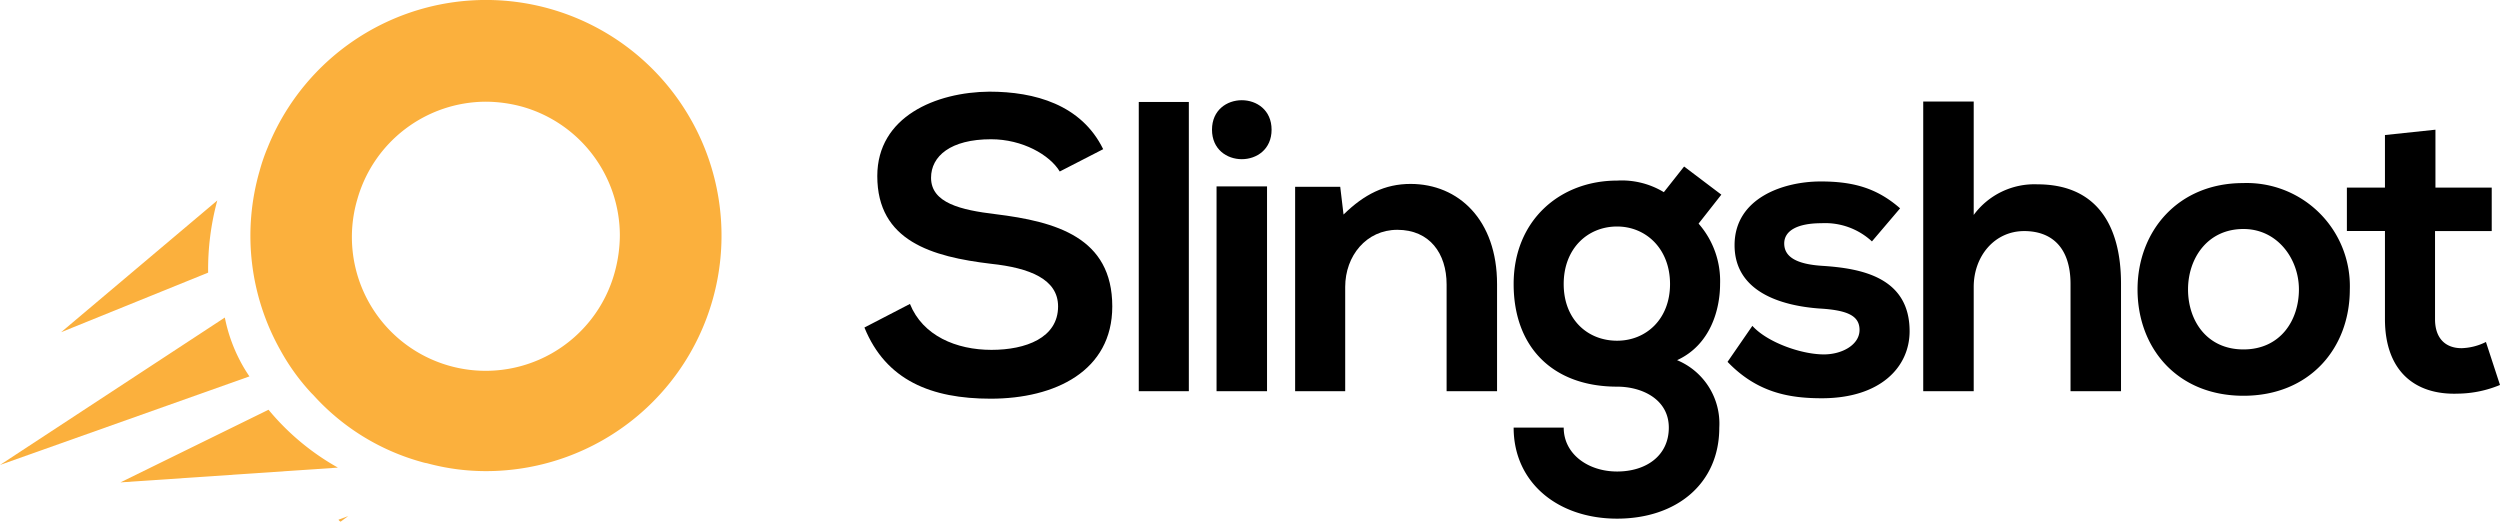 <svg id="Slingshot_logo1" xmlns="http://www.w3.org/2000/svg" width="279.105" height="58.242" viewBox="0 0 279.105 58.242">
  <g id="Group_1" data-name="Group 1" transform="translate(96.509 10.23)">
    <path id="Path_1" data-name="Path 1" d="M539.036,105.307c-1.109-1.848-4.158-3.6-7.669-3.6-4.527,0-6.7,1.894-6.7,4.3,0,2.818,3.326,3.6,7.206,4.065,6.745.832,13.027,2.587,13.027,10.3,0,7.206-6.375,10.3-13.582,10.3-6.606,0-11.688-2.033-14.089-7.946l5.082-2.633c1.432,3.557,5.174,5.128,9.1,5.128,3.834,0,7.438-1.34,7.438-4.851,0-3.049-3.187-4.3-7.484-4.758-6.606-.786-12.7-2.541-12.7-9.793,0-6.652,6.56-9.378,12.519-9.424,5.035,0,10.255,1.432,12.7,6.421Z" transform="translate(-517.232 -96.391)"/>
  </g>
  <g id="Group_2" data-name="Group 2" transform="translate(127.134 11.384)">
    <path id="Path_2" data-name="Path 2" d="M680.828,102.347v32.29h-5.59v-32.29Z" transform="translate(-675.238 -102.347)"/>
  </g>
  <g id="Group_3" data-name="Group 3" transform="translate(135.31 11.188)">
    <path id="Path_3" data-name="Path 3" d="M724.072,104.627c0,4.389-6.652,4.389-6.652,0S724.072,100.238,724.072,104.627Zm-6.144,6.329v22.867h5.636V110.956Z" transform="translate(-717.42 -101.335)"/>
  </g>
  <g id="Group_4" data-name="Group 4" transform="translate(144.594 20.531)">
    <path id="Path_4" data-name="Path 4" d="M782.226,172.683V160.765c0-3.465-1.894-6.1-5.5-6.1-3.465,0-5.821,2.91-5.821,6.375v11.641h-5.59v-22.82h5.035l.37,3.1c2.309-2.264,4.62-3.419,7.484-3.419,5.358,0,9.655,4.019,9.655,11.179v11.965h-5.635Z" transform="translate(-765.318 -149.539)"/>
  </g>
  <g id="Group_5" data-name="Group 5" transform="translate(168.985 18.59)">
    <path id="Path_5" data-name="Path 5" d="M910.191,139.527l4.158,3.141-2.541,3.234a9.7,9.7,0,0,1,2.4,6.745c0,2.819-1.062,6.791-4.8,8.5a7.664,7.664,0,0,1,4.712,7.53c0,6.282-4.8,10.163-11.41,10.163s-11.549-4.018-11.549-10.163h5.59c0,2.957,2.726,4.9,5.959,4.9s5.775-1.755,5.775-4.9-2.956-4.573-5.775-4.573c-7.114,0-11.549-4.343-11.549-11.457s5.174-11.549,11.549-11.549a9.072,9.072,0,0,1,5.22,1.293Zm-13.442,13.119c0,3.973,2.679,6.329,5.959,6.329,3.234,0,5.913-2.4,5.913-6.329s-2.68-6.421-5.913-6.421C899.428,146.226,896.749,148.675,896.749,152.647Z" transform="translate(-891.16 -139.527)"/>
    <path id="Path_6" data-name="Path 6" d="M1030.488,154.809a7.681,7.681,0,0,0-5.635-2.032c-2.68,0-4.158.832-4.158,2.264,0,1.478,1.34,2.31,4.25,2.495,4.3.277,9.748,1.247,9.748,7.3,0,4.019-3.28,7.483-9.794,7.483-3.6,0-7.206-.6-10.532-4.064l2.772-4.019c1.617,1.8,5.312,3.141,7.853,3.187,2.125.046,4.111-1.062,4.111-2.726,0-1.57-1.294-2.217-4.527-2.4-4.3-.323-9.424-1.893-9.424-7.067,0-5.266,5.451-7.114,9.609-7.114,3.558,0,6.236.693,8.87,3Z" transform="translate(-990.486 -146.447)"/>
  </g>
  <g id="Group_6" data-name="Group 6" transform="translate(214.714 11.339)">
    <path id="Path_7" data-name="Path 7" d="M1132.727,102.11v12.658a8.408,8.408,0,0,1,7.114-3.418c6.467,0,9.331,4.388,9.331,11.087v12.011h-5.636V122.482c0-4.157-2.171-5.913-5.174-5.913-3.326,0-5.635,2.818-5.635,6.236v11.641h-5.636V102.11Z" transform="translate(-1127.092 -102.11)"/>
  </g>
  <g id="Group_7" data-name="Group 7" transform="translate(238.64 20.439)">
    <path id="Path_8" data-name="Path 8" d="M1274.236,160.934c0,6.56-4.481,11.873-11.873,11.873s-11.826-5.313-11.826-11.873c0-6.513,4.527-11.872,11.781-11.872A11.513,11.513,0,0,1,1274.236,160.934Zm-18.062,0c0,3.465,2.078,6.7,6.19,6.7s6.19-3.234,6.19-6.7c0-3.418-2.4-6.745-6.19-6.745C1258.3,154.19,1256.174,157.516,1256.174,160.934Z" transform="translate(-1250.538 -149.062)"/>
  </g>
  <g id="Group_8" data-name="Group 8" transform="translate(262.013 14.48)">
    <path id="Path_9" data-name="Path 9" d="M1381.01,118.318v6.467h6.283v4.851h-6.329v9.839c0,2.171,1.2,3.234,2.956,3.234a6.439,6.439,0,0,0,2.726-.693l1.57,4.8a12.575,12.575,0,0,1-4.666.969c-4.943.184-8.177-2.633-8.177-8.315v-9.839h-4.25v-4.851h4.25v-5.867Z" transform="translate(-1371.125 -118.318)"/>
  </g>
  <path id="Path_10" data-name="Path 10" d="M214.3,341.279c.028.084.085.141.227.226l.85-.624Z" transform="translate(-176.503 -283.263)" fill="#fbb03d"/>
  <path id="Path_11" data-name="Path 11" d="M212.823,57.122a26.274,26.274,0,0,0-47.339,2.949,20.689,20.689,0,0,0-.908,2.638,26.044,26.044,0,0,0,2.326,20,24.011,24.011,0,0,0,3.461,4.794l.226.226a25.389,25.389,0,0,0,12.083,7.46,4.376,4.376,0,0,0,.6.141,25.1,25.1,0,0,0,6.637.88,26.291,26.291,0,0,0,22.918-39.085M204.229,74A14.935,14.935,0,1,1,175.5,65.83,14.96,14.96,0,0,1,189.82,54.967a15.626,15.626,0,0,1,4.112.567A14.96,14.96,0,0,1,204.8,69.886,15.855,15.855,0,0,1,204.229,74" transform="translate(-135.598 -43.613)" fill="#fbb03d"/>
  <path id="Path_12" data-name="Path 12" d="M71.944,159.084a29.318,29.318,0,0,0-1.022,8.056l-16.414,6.652Z" transform="translate(-47.685 -136.703)" fill="#fbb03d"/>
  <path id="Path_13" data-name="Path 13" d="M47.153,233.088l-27.844,9.885,25.1-16.457a17.876,17.876,0,0,0,1.654,4.737,16.915,16.915,0,0,0,1.094,1.835" transform="translate(-19.309 -191.065)" fill="#fbb03d"/>
  <path id="Path_14" data-name="Path 14" d="M112.967,286.1l-24.277,1.65,16.53-8.11a27.486,27.486,0,0,0,7.746,6.46" transform="translate(-75.243 -233.896)" fill="#fbb03d"/>
</svg>
